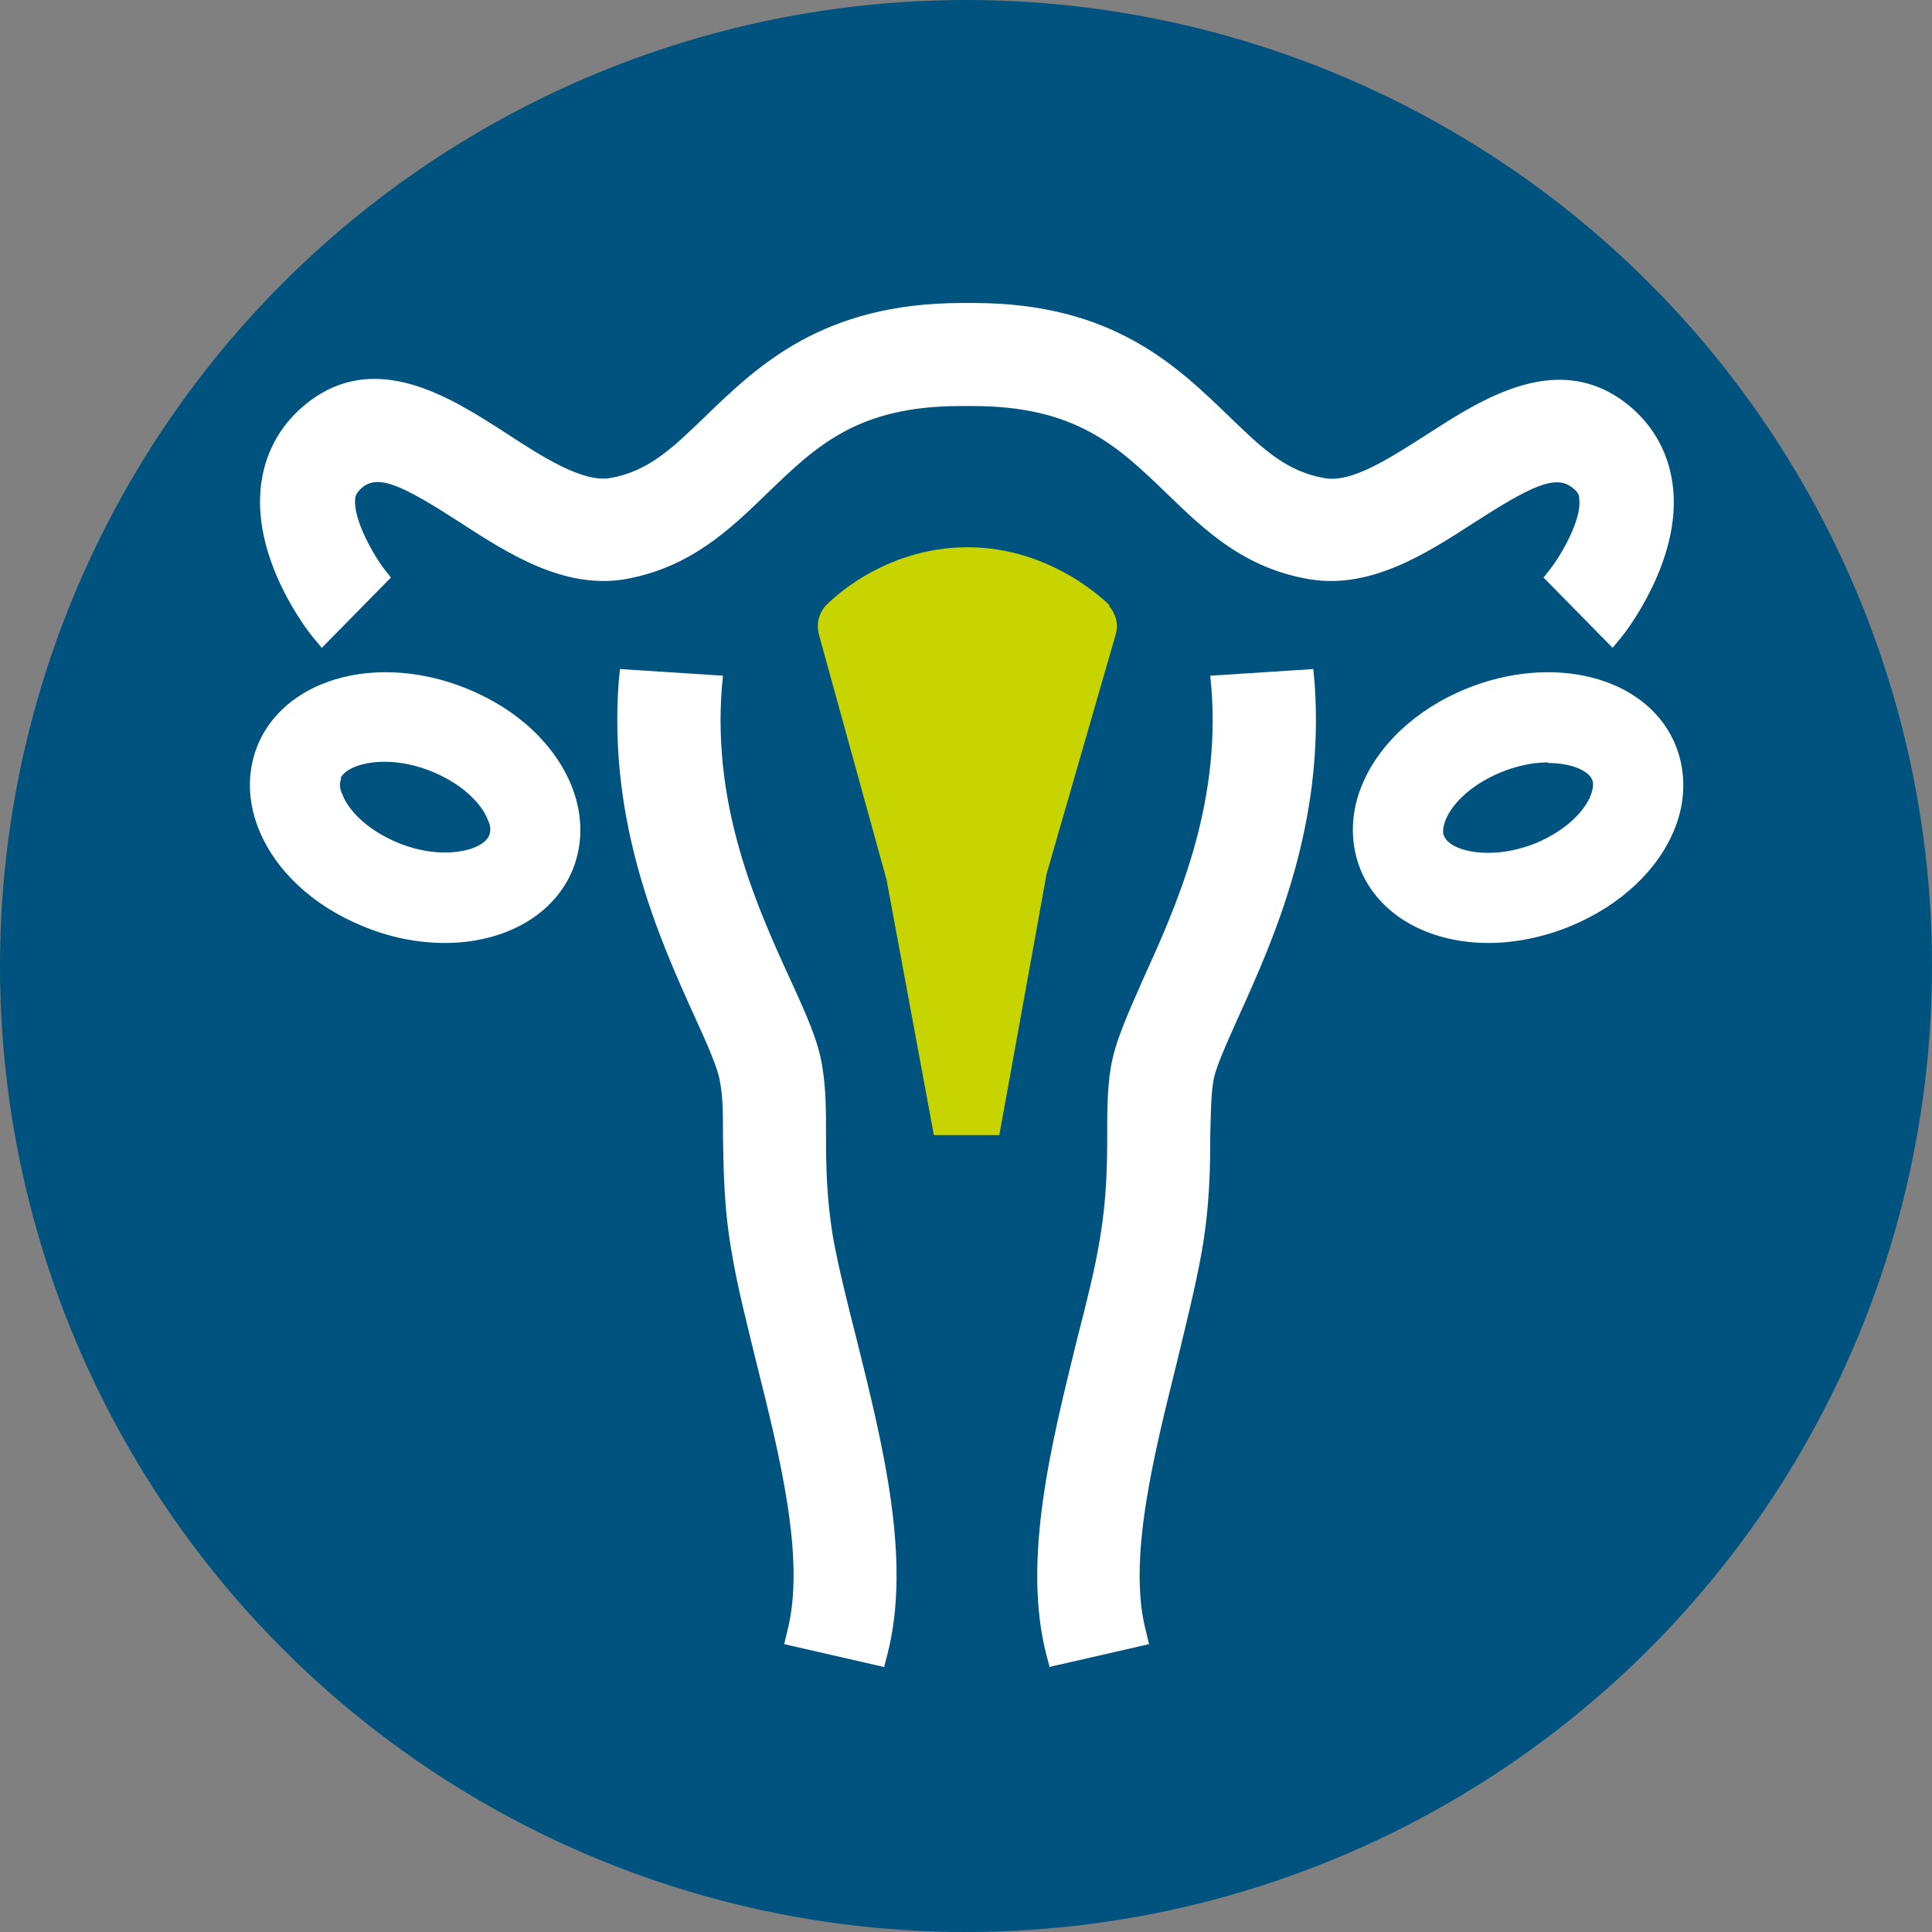 <?xml version="1.0" encoding="UTF-8"?>
<svg id="Camada_2" data-name="Camada 2" xmlns="http://www.w3.org/2000/svg" viewBox="0 0 31.88 31.88">
  <rect x="0" y="0" width="31.88" height="31.88" fill="#808080" stroke="none"/>
  <defs>
    <style>
      .cls-1 {
        fill: #c8d400;
      }

      .cls-1, .cls-2, .cls-3 {
        stroke-width: 0px;
      }

      .cls-2 {
        fill: #00537f;
      }

      .cls-3 {
        fill: #fff;
      }
    </style>
  </defs>
  <g id="OBJECT">
    <g>
      <circle class="cls-2" cx="15.94" cy="15.94" r="15.94"/>
      <g>
        <g>
          <path class="cls-3" d="M14.45,27.26l-1.25-.28c.32-1.24-.12-2.99-.51-4.55-.16-.63-.31-1.22-.4-1.76-.13-.75-.14-1.4-.14-1.92,0-.36,0-.67-.05-.94-.04-.24-.22-.66-.44-1.13-.56-1.24-1.4-3.11-1.23-5.43l1.29.08c-.15,2.03.59,3.68,1.13,4.88.26.58.46,1.03.53,1.42.05.34.06.71.06,1.1,0,.5.01,1.08.13,1.74.09.5.23,1.07.38,1.68.42,1.68.9,3.59.5,5.1Z"/>
          <path class="cls-3" d="M14.6,27.51l-1.66-.38.05-.21c.31-1.19-.13-2.92-.51-4.44-.16-.66-.31-1.24-.4-1.78-.14-.77-.14-1.43-.15-1.95,0-.36,0-.66-.05-.9-.03-.22-.22-.64-.42-1.08-.57-1.26-1.43-3.16-1.25-5.53l.02-.2,1.7.11-.02.21c-.15,1.98.58,3.6,1.12,4.78.27.59.48,1.05.54,1.47.06.36.06.73.06,1.13,0,.5.01,1.06.12,1.7.09.49.23,1.05.38,1.64.43,1.73.92,3.66.51,5.23l-.05.19ZM13.45,26.82l.85.19c.3-1.43-.15-3.22-.55-4.8-.16-.62-.3-1.2-.39-1.7-.12-.68-.13-1.26-.13-1.77,0-.38,0-.74-.06-1.07-.06-.37-.26-.81-.51-1.37-.53-1.19-1.26-2.79-1.17-4.77l-.87-.06c-.11,2.17.69,3.94,1.23,5.12.23.51.41.91.45,1.19.04.27.05.59.05.95,0,.53.01,1.17.14,1.91.09.52.24,1.1.39,1.71.38,1.53.81,3.21.56,4.48Z"/>
        </g>
        <path class="cls-3" d="M24.56,15.56c-.93,0-1.74-.41-2.08-1.14h0c-.2-.44-.21-.95-.02-1.43.27-.69.9-1.28,1.72-1.62,1.44-.59,2.95-.21,3.44.86.2.44.21.95.02,1.43-.27.69-.9,1.28-1.72,1.62-.46.19-.93.28-1.36.28ZM25.55,12.58c-.24,0-.51.05-.8.17-.52.22-.81.55-.9.79-.04.11-.05.2-.02.26h0c.11.25.78.41,1.52.11.52-.22.81-.55.9-.79.04-.11.05-.2.02-.26-.07-.15-.35-.27-.73-.27Z"/>
        <g>
          <path class="cls-3" d="M17.47,27.26c-.4-1.52.08-3.42.5-5.1.15-.61.3-1.18.38-1.68.12-.66.12-1.23.13-1.74,0-.39,0-.75.06-1.1.06-.39.27-.85.53-1.42.54-1.2,1.29-2.85,1.13-4.88l1.29-.08c.17,2.31-.67,4.19-1.23,5.43-.22.48-.4.89-.44,1.13-.04.26-.04.57-.05.93,0,.52-.01,1.17-.14,1.92-.09.54-.24,1.13-.4,1.76-.39,1.55-.83,3.31-.51,4.55l-1.25.28Z"/>
          <path class="cls-3" d="M17.32,27.51l-.05-.19c-.41-1.57.08-3.5.5-5.21.16-.62.3-1.18.38-1.67.11-.65.12-1.21.12-1.7,0-.4,0-.77.06-1.13.07-.42.28-.88.54-1.47.54-1.19,1.27-2.81,1.12-4.78l-.02-.21,1.7-.11.02.2c.18,2.37-.68,4.27-1.25,5.53-.2.45-.39.86-.42,1.08-.04.25-.04.55-.05.91,0,.53-.01,1.18-.15,1.95-.1.55-.25,1.14-.4,1.77-.38,1.53-.82,3.26-.51,4.44l.05.21-1.66.38ZM20.43,11.53c.09,1.98-.63,3.59-1.16,4.77-.25.56-.45,1.01-.51,1.37-.05.33-.06.68-.06,1.06,0,.49,0,1.09-.13,1.78-.09.5-.23,1.07-.38,1.67-.4,1.6-.85,3.39-.56,4.82l.85-.19c-.24-1.27.18-2.95.55-4.44.16-.63.31-1.22.4-1.75.13-.74.14-1.37.14-1.89,0-.37,0-.69.05-.97.04-.27.23-.67.46-1.19.53-1.18,1.33-2.95,1.23-5.12l-.87.06Z"/>
        </g>
        <g>
          <path class="cls-3" d="M26.59,10.38l-.85-.86c.19-.24.57-.88.53-1.3,0-.09-.04-.21-.19-.33-.4-.33-.9-.07-1.86.56-.77.5-1.64,1.06-2.57.91-1.03-.17-1.65-.78-2.26-1.37-.8-.77-1.55-1.5-3.35-1.5h-.19c-1.79,0-2.54.72-3.33,1.49-.61.59-1.24,1.2-2.26,1.37-.92.15-1.79-.41-2.56-.91-.97-.63-1.47-.89-1.86-.56-.15.12-.18.24-.19.33-.04.42.35,1.07.53,1.3l-.85.86c-.09-.12-.92-1.19-.81-2.29.05-.5.27-.93.65-1.24,1.04-.86,2.18-.12,3.1.48.64.42,1.31.85,1.83.76.7-.12,1.14-.54,1.69-1.07.83-.81,1.87-1.81,4.09-1.81h.19s0,0,0,0c2.21,0,3.24,1,4.07,1.81.55.53.99.95,1.69,1.07.54.09,1.19-.34,1.83-.76.92-.6,2.07-1.34,3.1-.48.38.31.6.74.65,1.24.1,1.1-.72,2.17-.81,2.29Z"/>
          <path class="cls-3" d="M26.61,10.69l-1.14-1.16.11-.14c.18-.23.52-.81.48-1.15,0-.04,0-.11-.11-.19-.28-.23-.7-.02-1.62.57-.8.52-1.71,1.1-2.71.94-1.09-.18-1.74-.81-2.37-1.42-.8-.77-1.49-1.44-3.2-1.44h-.2c-1.7,0-2.38.66-3.18,1.43-.63.61-1.28,1.24-2.37,1.43-1,.16-1.91-.42-2.71-.94-.96-.62-1.35-.8-1.62-.57-.1.09-.11.15-.11.19-.03.34.31.93.48,1.15l.11.14-1.14,1.16-.15-.18c-.1-.12-.97-1.25-.86-2.44.05-.55.3-1.03.72-1.38,1.15-.96,2.42-.13,3.35.47.58.38,1.24.8,1.69.73.64-.11,1.03-.49,1.58-1.02.86-.83,1.93-1.87,4.23-1.87h.2c2.29,0,3.35,1.04,4.21,1.87.55.53.94.91,1.58,1.02.45.08,1.07-.33,1.67-.71.94-.61,2.21-1.43,3.36-.48.42.35.67.83.72,1.38.11,1.18-.76,2.32-.86,2.44l-.15.18ZM26.02,9.49l.55.56c.25-.36.7-1.15.63-1.95-.04-.44-.24-.82-.57-1.1-.92-.76-1.95-.09-2.86.5-.68.44-1.36.89-1.98.79-.76-.13-1.24-.59-1.79-1.12-.81-.78-1.81-1.75-3.93-1.75h-.2c-2.13,0-3.13.96-3.94,1.74-.55.54-1.03,1-1.8,1.13-.61.1-1.3-.35-1.98-.79-.91-.59-1.94-1.25-2.86-.5-.33.28-.53.66-.57,1.1-.07.8.39,1.59.63,1.95l.55-.56c-.2-.3-.5-.86-.46-1.3.01-.12.05-.3.26-.47.52-.43,1.14-.08,2.11.54.74.48,1.58,1.01,2.42.88.96-.16,1.57-.75,2.15-1.31.79-.77,1.61-1.56,3.48-1.56h.2c1.88,0,2.69.8,3.48,1.56.58.57,1.19,1.15,2.15,1.31.84.14,1.68-.4,2.42-.88.97-.63,1.59-.98,2.11-.55.21.18.25.35.26.47.04.43-.27,1-.46,1.3Z"/>
        </g>
        <path class="cls-1" d="M18.31,9.99s-.92-.96-2.34-.96-2.3.92-2.34.96c-.12.13-.16.3-.12.47l1.12,4.06.78,4.21h.27-.06.66-.06.27l.78-4.31,1.14-3.95c.05-.17,0-.35-.11-.47Z"/>
        <path class="cls-3" d="M5.98,15.28c-.83-.34-1.45-.93-1.72-1.62-.19-.49-.18-.99.02-1.43.5-1.07,2.01-1.45,3.44-.86.83.34,1.45.93,1.72,1.62.19.49.18.99-.02,1.43h0c-.34.73-1.15,1.14-2.08,1.14-.44,0-.91-.09-1.36-.28ZM5.63,12.85c-.03.07-.03.16.02.26.09.24.38.57.9.79.74.31,1.41.14,1.52-.11h0c.03-.07.03-.16-.02-.26-.09-.24-.38-.57-.9-.79-.29-.12-.56-.17-.8-.17-.38,0-.66.12-.73.27Z"/>
      </g>
    </g>
  </g>
</svg>